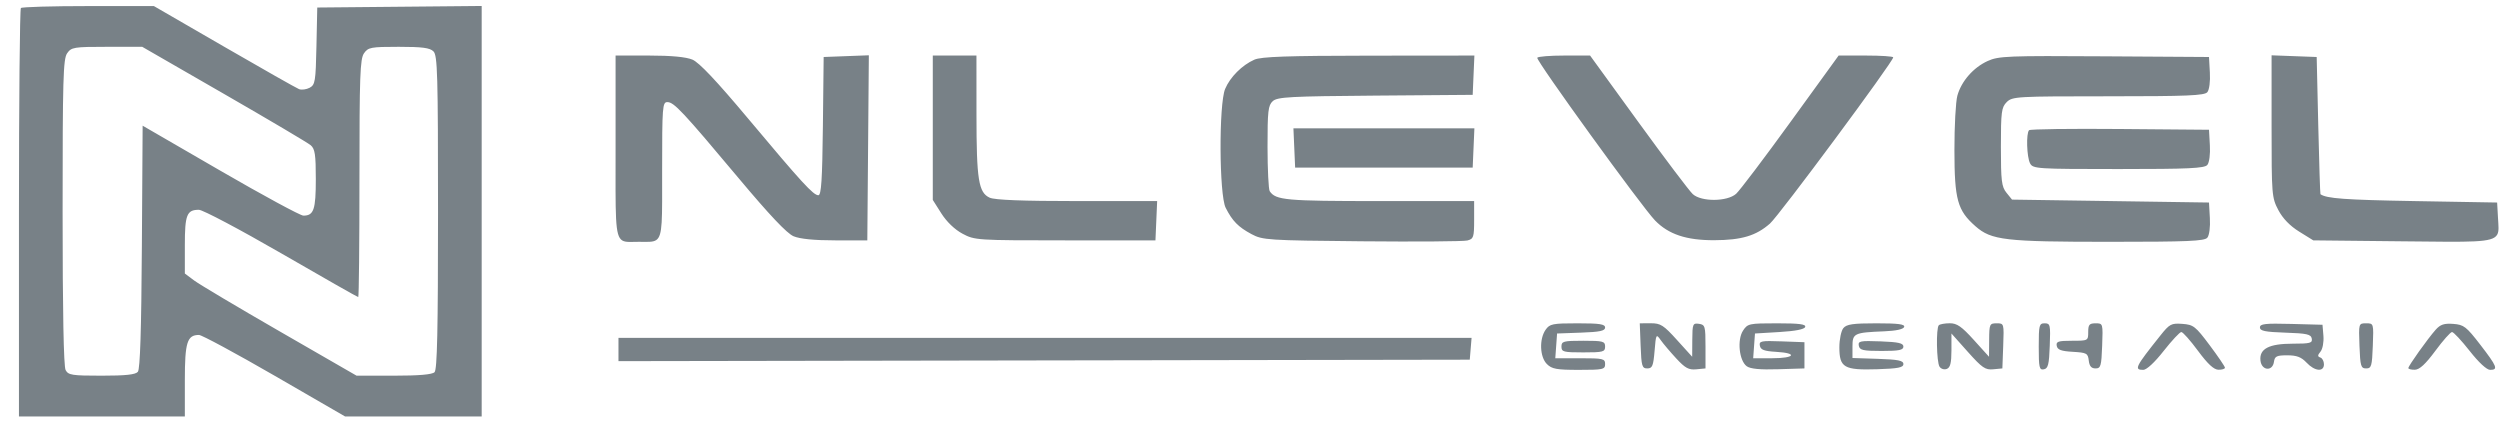 <svg width="95" height="16" viewBox="0 0 95 16" fill="none" xmlns="http://www.w3.org/2000/svg">
<path fill-rule="evenodd" clip-rule="evenodd" d="M0.72 8.101C0.72 3.854 0.753 0.345 0.794 0.305C0.834 0.264 1.988 0.231 3.358 0.231H5.848L8.518 1.775C9.987 2.625 11.268 3.35 11.364 3.387C11.461 3.425 11.643 3.4 11.768 3.334C11.976 3.222 11.997 3.094 12.025 1.749L12.056 0.286L18.304 0.227V15.825H13.112L10.433 14.276C8.959 13.425 7.667 12.728 7.562 12.728C7.111 12.728 7.024 13.007 7.024 14.45V15.825H0.72V8.101ZM2.379 8.059C2.379 2.999 2.401 2.24 2.551 2.025C2.713 1.794 2.804 1.779 4.064 1.779H5.405L8.509 3.567C10.216 4.55 11.701 5.428 11.807 5.519C11.968 5.656 12.001 5.874 12.001 6.806C12.001 7.969 11.924 8.194 11.528 8.194C11.415 8.194 9.994 7.425 8.371 6.485L5.42 4.776L5.391 9.378C5.371 12.551 5.324 14.026 5.239 14.128C5.15 14.236 4.775 14.276 3.862 14.276C2.735 14.276 2.596 14.255 2.493 14.062C2.419 13.923 2.379 11.838 2.379 8.059ZM13.659 6.78C13.659 2.878 13.683 2.238 13.832 2.025C13.991 1.798 14.091 1.779 15.151 1.779C16.046 1.779 16.336 1.817 16.472 1.953C16.625 2.107 16.645 2.814 16.645 8.069C16.645 12.543 16.613 14.043 16.513 14.143C16.423 14.233 15.918 14.276 14.965 14.276H13.55L10.647 12.603C9.049 11.683 7.581 10.809 7.383 10.662L7.024 10.394V9.316C7.024 8.162 7.099 7.972 7.557 7.972C7.704 7.972 9.116 8.719 10.695 9.631C12.274 10.544 13.588 11.29 13.613 11.29C13.639 11.29 13.659 9.261 13.659 6.78ZM23.645 9.137C23.358 8.961 23.392 8.26 23.392 5.583V2.111H24.667C25.506 2.111 26.068 2.164 26.311 2.265C26.565 2.371 27.221 3.065 28.427 4.504C30.471 6.944 30.907 7.419 31.098 7.419C31.209 7.419 31.246 6.837 31.27 4.793L31.299 2.166L33.016 2.101L32.958 9.134H31.741C30.945 9.134 30.398 9.08 30.156 8.978C29.903 8.871 29.247 8.178 28.064 6.766C25.943 4.235 25.611 3.88 25.36 3.88C25.174 3.88 25.161 4.051 25.161 6.468C25.161 8.377 25.188 8.952 24.938 9.122C24.807 9.211 24.601 9.189 24.276 9.189C23.976 9.189 23.777 9.218 23.645 9.137ZM35.446 7.597V2.111H37.105L37.106 4.35C37.107 6.831 37.184 7.319 37.608 7.512C37.8 7.6 38.861 7.641 40.931 7.641H43.972L43.907 9.134H40.478C37.114 9.134 37.041 9.129 36.574 8.88C36.28 8.723 35.974 8.429 35.772 8.111L35.446 7.597ZM46.555 3.379C46.743 2.93 47.199 2.474 47.667 2.267C47.923 2.153 48.921 2.119 52.013 2.115L56.027 2.111L55.962 3.604L52.264 3.633C49.017 3.659 48.541 3.684 48.365 3.844C48.19 4.003 48.165 4.218 48.166 5.584C48.167 6.441 48.205 7.198 48.249 7.265C48.478 7.607 48.854 7.641 52.415 7.641H56.017V8.357C56.017 9.018 55.996 9.079 55.756 9.139C55.613 9.175 53.809 9.189 51.747 9.169C48.163 9.135 47.979 9.123 47.556 8.896C47.053 8.626 46.83 8.399 46.575 7.895C46.328 7.408 46.313 3.959 46.555 3.379ZM62.891 8.377C62.385 7.855 58.36 2.294 58.416 2.194C58.442 2.148 58.904 2.111 59.443 2.111H60.423L62.259 4.64C63.269 6.031 64.199 7.262 64.326 7.377C64.654 7.674 65.635 7.666 65.973 7.364C66.109 7.242 67.041 6.011 68.044 4.627L69.868 2.111H70.905C71.476 2.111 71.942 2.142 71.942 2.18C71.942 2.343 67.606 8.191 67.258 8.496C66.731 8.959 66.181 9.124 65.141 9.128C64.083 9.132 63.403 8.905 62.891 8.377ZM74.38 3.635C74.533 3.085 74.986 2.567 75.532 2.318C75.944 2.13 76.295 2.116 79.96 2.14L83.942 2.166L83.975 2.756C83.995 3.095 83.954 3.412 83.879 3.502C83.772 3.632 83.117 3.659 80.113 3.659C76.624 3.659 76.468 3.668 76.255 3.88C76.056 4.08 76.034 4.249 76.034 5.582C76.034 6.875 76.061 7.096 76.246 7.324L76.457 7.585L83.942 7.696L83.975 8.285C83.995 8.625 83.954 8.942 83.879 9.032C83.772 9.162 83.126 9.189 80.174 9.189C76.188 9.189 75.673 9.129 75.068 8.598C74.382 7.995 74.27 7.591 74.268 5.705C74.267 4.793 74.317 3.861 74.38 3.635ZM86.577 7.983C86.328 7.511 86.32 7.408 86.32 4.798V2.102L88.034 2.166L88.094 4.765C88.127 6.195 88.165 7.371 88.177 7.38C88.411 7.544 89.093 7.594 91.739 7.641L94.891 7.696L94.924 8.285C94.941 8.585 94.971 8.788 94.889 8.924C94.706 9.228 93.967 9.198 91.295 9.17L87.905 9.134L87.37 8.802C87.018 8.584 86.746 8.303 86.577 7.983ZM49.215 6.369L49.15 4.876H56.027L55.962 6.369H49.215ZM77.144 6.21C77.016 5.971 76.988 5.065 77.105 4.948C77.146 4.906 78.702 4.886 80.561 4.902L83.942 4.931L83.975 5.521C83.995 5.86 83.954 6.177 83.879 6.267C83.772 6.396 83.171 6.424 80.504 6.424C77.409 6.424 77.253 6.414 77.144 6.21ZM58.782 13.834C58.511 13.564 58.486 12.884 58.733 12.531C58.89 12.307 58.995 12.286 59.949 12.286C60.791 12.286 60.994 12.317 60.994 12.447C60.994 12.573 60.792 12.615 60.081 12.64L59.169 12.673L59.101 13.613H60.047C60.92 13.613 60.994 13.63 60.994 13.834C60.994 14.039 60.92 14.055 59.998 14.055C59.15 14.055 58.97 14.022 58.782 13.834ZM62.597 14C62.398 14 62.373 13.915 62.344 13.143L62.311 12.286L62.731 12.284C63.102 12.283 63.217 12.356 63.726 12.92L64.303 13.557L64.307 12.914C64.311 12.311 64.327 12.272 64.56 12.305C64.793 12.338 64.809 12.394 64.809 13.17V14L64.46 14.034C64.172 14.062 64.038 13.989 63.698 13.621C63.471 13.376 63.205 13.062 63.107 12.924C62.934 12.679 62.927 12.691 62.874 13.336C62.826 13.908 62.788 14 62.597 14ZM66.376 13.917C66.088 13.706 66.005 12.915 66.235 12.564C66.41 12.297 66.463 12.286 67.53 12.286C68.371 12.286 68.632 12.319 68.597 12.424C68.568 12.514 68.225 12.581 67.621 12.617L66.689 12.673L66.621 13.613H67.346C68.208 13.613 68.325 13.418 67.492 13.37C67.038 13.343 66.904 13.293 66.875 13.138C66.841 12.959 66.921 12.943 67.703 12.972L68.569 13.004V14L67.573 14.031C66.879 14.053 66.515 14.018 66.376 13.917ZM69.896 13.196C69.896 12.896 69.965 12.569 70.048 12.468C70.171 12.321 70.412 12.286 71.302 12.286C72.133 12.286 72.392 12.319 72.358 12.424C72.329 12.511 72.05 12.572 71.602 12.59C70.455 12.636 70.394 12.665 70.394 13.168V13.604L71.362 13.636C72.134 13.662 72.329 13.701 72.329 13.834C72.329 13.967 72.131 14.006 71.333 14.031C70.072 14.071 69.896 13.969 69.896 13.196ZM73.702 13.933C73.588 13.753 73.566 12.468 73.675 12.359C73.716 12.319 73.902 12.285 74.09 12.284C74.365 12.283 74.541 12.405 75.007 12.92L75.583 13.557L75.588 12.921C75.592 12.315 75.605 12.286 75.873 12.286C76.153 12.286 76.154 12.29 76.122 13.143L76.09 14L75.744 14.033C75.443 14.063 75.321 13.979 74.777 13.37L74.155 12.673L74.155 13.312C74.154 13.796 74.111 13.968 73.977 14.019C73.88 14.057 73.756 14.018 73.702 13.933ZM77.666 14.034C77.494 14.067 77.472 13.969 77.472 13.178C77.472 12.353 77.489 12.286 77.698 12.286C77.909 12.286 77.922 12.343 77.891 13.141C77.865 13.853 77.827 14.004 77.666 14.034ZM78.736 12.949C79.347 12.949 79.352 12.946 79.352 12.617C79.352 12.336 79.395 12.286 79.633 12.286C79.913 12.286 79.914 12.29 79.882 13.143C79.853 13.915 79.828 14 79.629 14C79.471 14 79.398 13.914 79.373 13.701C79.341 13.425 79.296 13.4 78.766 13.369C78.324 13.344 78.185 13.292 78.156 13.143C78.125 12.977 78.209 12.949 78.736 12.949ZM81.443 14.055C81.086 14.055 81.141 13.943 82.094 12.75C82.444 12.31 82.508 12.277 82.929 12.307C83.352 12.338 83.428 12.398 83.965 13.115C84.284 13.541 84.546 13.926 84.548 13.972C84.549 14.018 84.438 14.053 84.301 14.05C84.126 14.047 83.896 13.835 83.524 13.332C83.234 12.939 82.949 12.617 82.89 12.617C82.832 12.617 82.53 12.941 82.219 13.336C81.876 13.773 81.571 14.055 81.443 14.055ZM86.844 12.641C86.074 12.615 85.877 12.575 85.877 12.443C85.877 12.305 86.071 12.283 87.066 12.309L88.255 12.341L88.29 12.763C88.309 12.999 88.26 13.263 88.179 13.362C88.064 13.501 88.063 13.548 88.172 13.585C88.248 13.61 88.31 13.726 88.31 13.843C88.31 14.145 87.959 14.111 87.647 13.778C87.448 13.568 87.275 13.502 86.916 13.502C86.512 13.502 86.441 13.537 86.41 13.751C86.357 14.123 85.942 14.087 85.898 13.706C85.846 13.255 86.218 13.06 87.126 13.06C87.788 13.06 87.879 13.035 87.847 12.866C87.816 12.702 87.661 12.668 86.844 12.641ZM89.914 14C89.714 14 89.689 13.915 89.66 13.143C89.628 12.286 89.628 12.286 89.914 12.286C90.199 12.286 90.2 12.286 90.167 13.143C90.138 13.915 90.113 14 89.914 14ZM91.517 13.987C91.517 13.902 92.252 12.871 92.556 12.529C92.734 12.33 92.877 12.282 93.224 12.308C93.626 12.338 93.719 12.41 94.251 13.099C94.891 13.929 94.94 14.055 94.624 14.055C94.496 14.055 94.191 13.773 93.848 13.336C93.537 12.941 93.235 12.617 93.177 12.617C93.119 12.617 92.833 12.939 92.543 13.332C92.171 13.835 91.942 14.047 91.766 14.05C91.629 14.053 91.517 14.024 91.517 13.987ZM23.502 13.724V12.838H55.92L55.851 13.668L23.502 13.724ZM60.164 13.391C59.408 13.391 59.335 13.372 59.335 13.17C59.335 12.969 59.408 12.949 60.164 12.949C60.92 12.949 60.994 12.969 60.994 13.17C60.994 13.372 60.92 13.391 60.164 13.391ZM71.501 13.336C70.793 13.336 70.668 13.307 70.635 13.138C70.601 12.959 70.681 12.943 71.463 12.972C72.145 12.998 72.329 13.04 72.329 13.17C72.329 13.303 72.164 13.336 71.501 13.336Z" fill="#788187"/>
</svg>
